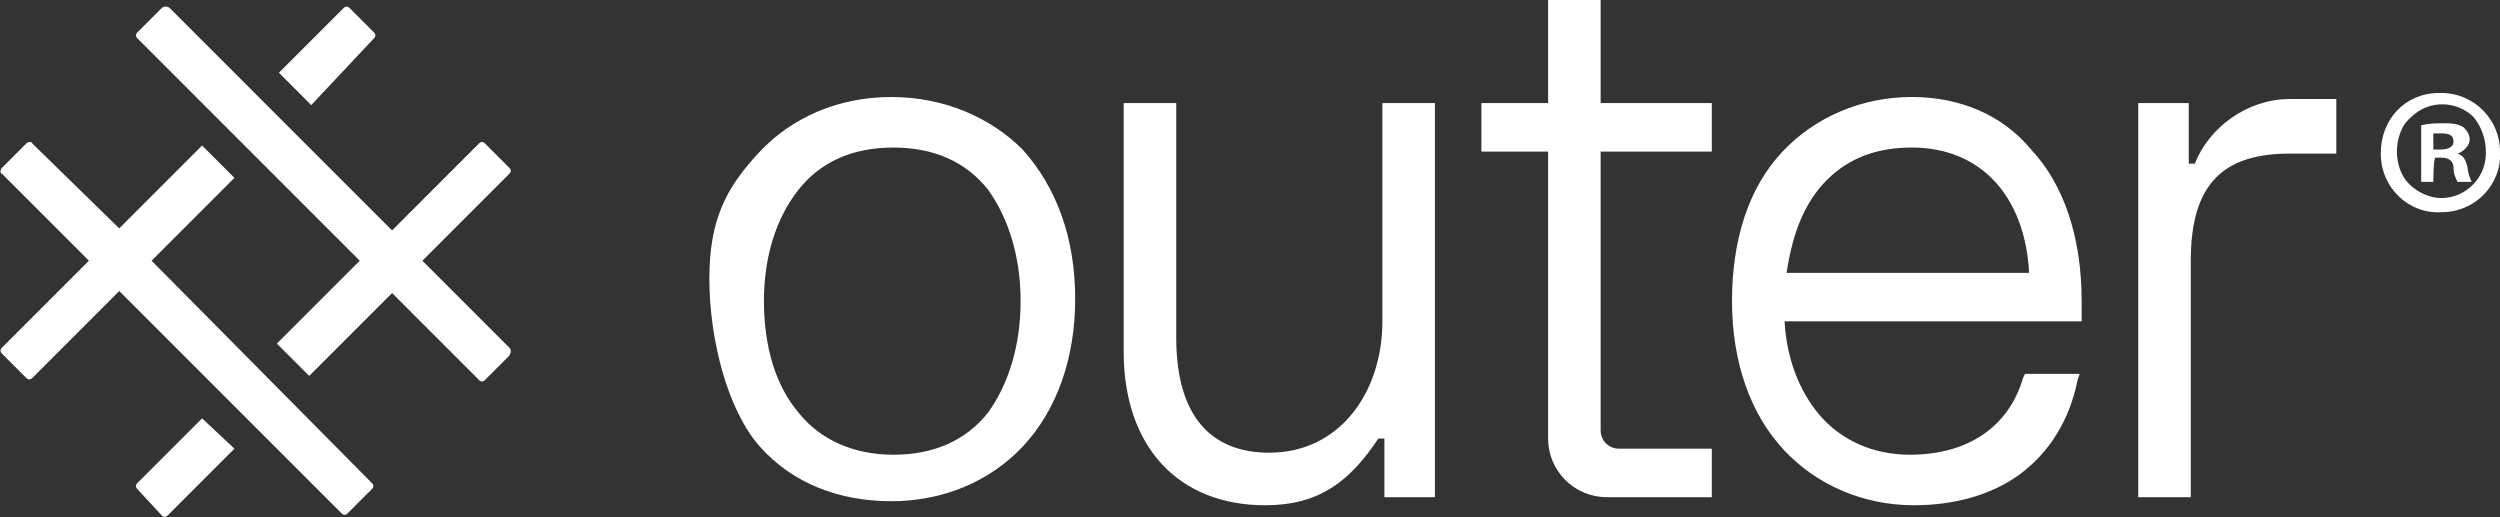 <?xml version="1.0" encoding="utf-8"?>
<!-- Generator: Adobe Illustrator 27.1.1, SVG Export Plug-In . SVG Version: 6.00 Build 0)  -->
<svg version="1.1" id="Layer_1" xmlns="http://www.w3.org/2000/svg" xmlns:xlink="http://www.w3.org/1999/xlink" x="0px" y="0px"
	 viewBox="0 0 123.7 25.6" style="enable-background:new 0 0 123.7 25.6;" xml:space="preserve">
<rect x="0" y="0" width="123.7" height="25.6" fill="#333333" stroke="none"/>
<style type="text/css">
	.st0{fill:#FFFFFF;}
</style>
<path class="st0" d="M123.7,7.5c0.1,1.6-1.2,3-2.9,3c-1.6,0.1-3-1.2-3-2.9s1.2-3,2.9-3h0.1C122.4,4.6,123.7,5.9,123.7,7.5z
	 M118.6,7.5c0,0.6,0.2,1.2,0.6,1.6c0.4,0.4,1,0.7,1.6,0.7c1.2,0,2.2-1,2.2-2.2V7.5c0-0.6-0.2-1.2-0.6-1.7c-0.8-0.8-2.2-0.9-3.1,0
	C118.8,6.2,118.6,6.9,118.6,7.5C118.6,7.6,118.6,7.5,118.6,7.5z M120.4,9h-0.6V6.2c0.4-0.1,0.7-0.1,1.1-0.1c0.3,0,0.7,0,1,0.2
	c0.2,0.2,0.3,0.4,0.3,0.6c0,0.3-0.3,0.6-0.6,0.7c0.3,0.1,0.4,0.3,0.5,0.7c0,0.2,0.1,0.5,0.2,0.7h-0.7c-0.1-0.2-0.2-0.4-0.2-0.7
	s-0.2-0.5-0.6-0.5h-0.3C120.4,7.9,120.4,9,120.4,9z M120.4,7.4h0.3c0.4,0,0.7-0.1,0.7-0.4s-0.2-0.4-0.6-0.4h-0.4V7.4z M44.1,4.8
	c-2.6,0-4.9,1-6.5,2.7c-1.7,1.8-2.5,3.4-2.5,6.3c0,3,0.9,6.5,2.5,8.3c1.6,1.8,3.9,2.7,6.5,2.7s4.9-1,6.5-2.7
	c1.7-1.8,2.6-4.4,2.6-7.3c0-3-0.9-5.5-2.6-7.4C49,5.8,46.7,4.8,44.1,4.8z M50.5,14.9c0,2.2-0.6,4.1-1.6,5.5
	c-1.1,1.4-2.7,2.1-4.7,2.1c-1.9,0-3.6-0.7-4.7-2.1c-1.1-1.3-1.7-3.2-1.7-5.5c0-2.2,0.6-4.1,1.7-5.5c1.1-1.4,2.7-2.1,4.7-2.1
	s3.6,0.7,4.7,2.1C49.9,10.8,50.5,12.7,50.5,14.9z M94.6,4.8c-2.5,0-4.8,1-6.4,2.7c-1.7,1.8-2.5,4.4-2.5,7.4s0.9,5.6,2.6,7.4
	c1.6,1.7,3.9,2.7,6.4,2.7c2,0,3.8-0.5,5.2-1.5c1.5-1.1,2.5-2.7,2.9-4.7l0.1-0.3h-2.7l-0.1,0.2c-0.7,2.4-2.7,3.8-5.6,3.8
	c-1.8,0-3.4-0.7-4.5-2c-1-1.2-1.6-2.8-1.7-4.6H103v-1c0-3.2-0.9-5.8-2.5-7.5C99.1,5.7,97,4.8,94.6,4.8z M88.4,13.5
	c0.3-2,0.9-3.5,2-4.6s2.5-1.6,4.2-1.6c3.4,0,5.6,2.4,5.8,6.2H88.4z M71,5.1v19.5h-2.5v-2.9h-0.3c-1.4,2.1-2.9,3.3-5.6,3.3
	c-4.3,0-7-2.9-7-7.6V5.1h2.6v11.6c0,4.1,1.9,5.7,4.6,5.7c3.5,0,5.6-3,5.6-6.5V5.1H71z M105.8,24.6V5.1h2.5v3h0.3
	c0.7-1.8,2.6-3.2,4.7-3.2h2.3v2.7h-2.3c-3.3,0-4.9,1.5-4.9,5.3v11.7H105.8z M84.7,7.5V5.1h-5.5V0h-2.6v5.1h-3.3v2.4h3.3v14.2
	c0,1.6,1.3,2.9,2.9,2.9h5.2v-2.4h-4.6c-0.5,0-0.9-0.4-0.9-0.9V7.5H84.7z M7.5,12.9l4.1-4.1L10,7.2l-4.1,4.1L1.6,7.1
	c0-0.1-0.2-0.1-0.3,0L0.1,8.3C0,8.4,0,8.6,0.1,8.6l4.3,4.3l-4.3,4.3c-0.1,0.1-0.1,0.2,0,0.3l1.2,1.2c0.1,0.1,0.2,0.1,0.3,0l4.3-4.3
	l11,11c0.1,0.1,0.2,0.1,0.3,0l1.2-1.2c0.1-0.1,0.1-0.2,0-0.3C18.4,23.9,7.5,12.9,7.5,12.9z M25.2,17.2l-4.3-4.3l4.3-4.3
	c0.1-0.1,0.1-0.2,0-0.3L24,7.1c-0.1-0.1-0.2-0.1-0.3,0l-4.3,4.3l-11-11C8.3,0.3,8.1,0.3,8,0.4L6.8,1.6c-0.1,0.1-0.1,0.2,0,0.3l11,11
	L13.7,17l1.6,1.6l4.1-4.1l4.3,4.3c0.1,0.1,0.2,0.1,0.3,0l1.2-1.2C25.3,17.4,25.3,17.3,25.2,17.2z M18.5,1.9c0.1-0.1,0.1-0.2,0-0.3
	l-1.2-1.2c-0.1-0.1-0.2-0.1-0.3,0l-3.2,3.2l1.6,1.6C15.4,5.2,18.5,1.9,18.5,1.9z M6.8,23.9c-0.1,0.1-0.1,0.2,0,0.3L8,25.5
	c0.1,0.1,0.2,0.1,0.3,0l3.3-3.3L10,20.7C10,20.7,6.8,23.9,6.8,23.9z"/>
</svg>
